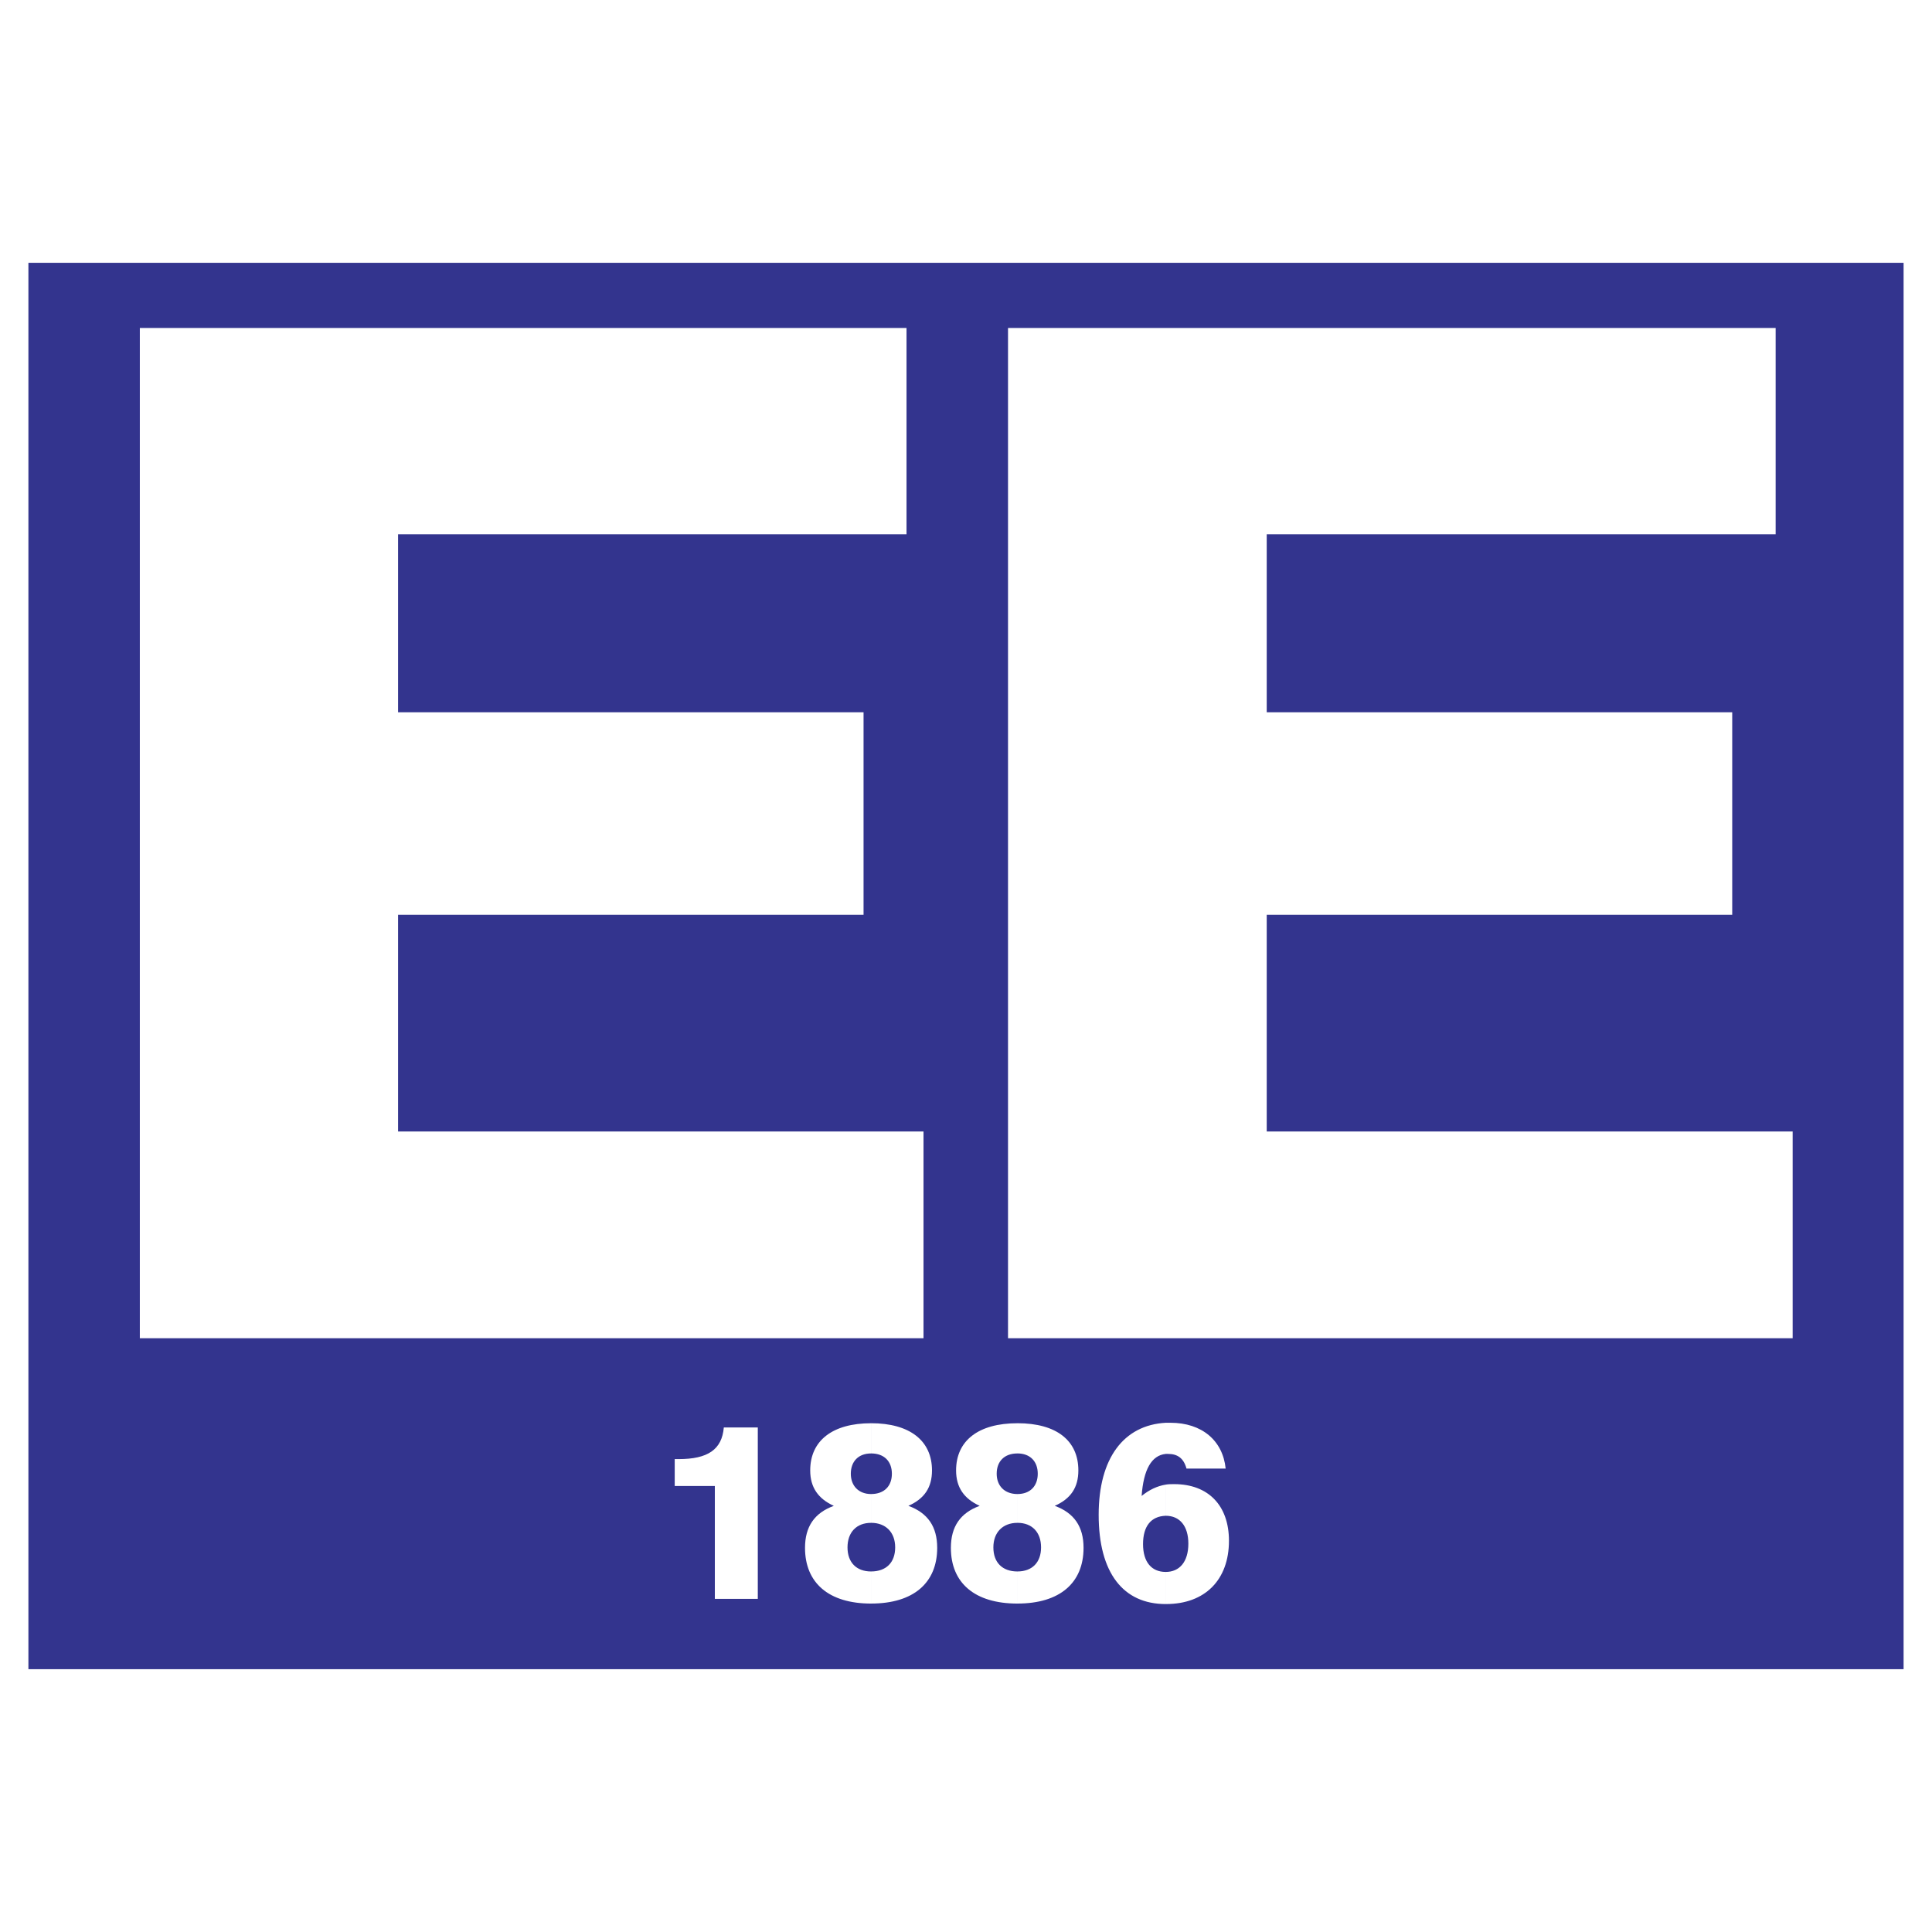 <svg xmlns="http://www.w3.org/2000/svg" width="2500" height="2500" viewBox="0 0 192.756 192.756"><g fill-rule="evenodd" clip-rule="evenodd"><path fill="#fff" d="M0 0h192.756v192.756H0V0z"/><path fill="#33348e" d="M189.922 166.535V26.221H2.834v140.314h187.088z"/><path fill="#fff" d="M13.951 133.518V32.721h76.492v20.583H39.715v17.757h46.442v20.207H39.715v21.619h52.424v20.631H13.951zM100.57 133.518V32.721h76.586v20.583h-50.775v17.757h46.443v20.207h-46.443v21.619h52.473v20.631H100.57zM71.32 159.518V148.26h-4.003v-2.684h.376c2.92 0 4.333-.943 4.522-3.156h3.391v17.098H71.32zM88.983 147.035c0 1.225-.754 2.025-2.073 2.025v2.873c1.46 0 2.402.943 2.402 2.449 0 1.508-.895 2.402-2.402 2.402v3.203c4.239 0 6.594-2.072 6.594-5.559 0-2.119-.942-3.484-2.874-4.191 1.602-.707 2.355-1.836 2.355-3.533 0-2.967-2.214-4.709-6.076-4.709v3.014c1.32.001 2.074.802 2.074 2.026zm-2.072 2.026c-1.225 0-2.025-.801-2.025-2.025s.754-2.025 2.025-2.025v-3.014c-3.862 0-6.076 1.742-6.076 4.709 0 1.697.801 2.826 2.355 3.533-1.932.707-2.873 2.072-2.873 4.191 0 3.486 2.354 5.559 6.594 5.559v-3.203c-1.46 0-2.355-.895-2.355-2.402 0-1.506.895-2.449 2.355-2.449v-2.874zM103.537 147.035c0 1.225-.754 2.025-2.025 2.025v2.873c1.461 0 2.355.943 2.355 2.449 0 1.508-.895 2.402-2.355 2.402v3.203c4.24 0 6.594-2.072 6.594-5.559 0-2.119-.941-3.484-2.873-4.191 1.602-.707 2.355-1.836 2.355-3.533 0-2.967-2.166-4.709-6.076-4.709v3.014c1.271.001 2.025.802 2.025 2.026zm-2.025 2.026c-1.271 0-2.072-.801-2.072-2.025s.754-2.025 2.072-2.025v-3.014c-3.908 0-6.123 1.742-6.123 4.709 0 1.697.8 2.826 2.355 3.533-1.931.707-2.874 2.072-2.874 4.191 0 3.486 2.356 5.559 6.641 5.559v-3.203c-1.508 0-2.402-.895-2.402-2.402 0-1.506.943-2.449 2.402-2.449v-2.874h.001zM118.562 154.006c0 1.838-.895 2.826-2.26 2.826v3.203h.047c3.861 0 6.264-2.402 6.264-6.311 0-3.533-2.072-5.652-5.463-5.652-.283 0-.566 0-.848.047v3.109c1.413.001 2.26 1.036 2.26 2.778zm-2.259-8.949v-3.107h.471c3.154 0 5.229 1.789 5.51 4.568h-3.908c-.283-1.037-.896-1.461-1.838-1.461h-.235zm0 11.775c-1.414 0-2.262-.988-2.262-2.777 0-1.791.801-2.779 2.262-2.826v-3.109c-.848.141-1.65.518-2.402 1.131.188-2.639.988-4.051 2.402-4.193v-3.107c-4.193.234-6.689 3.531-6.689 9.184 0 5.795 2.449 8.902 6.689 8.902v-3.205z"/></g></svg>